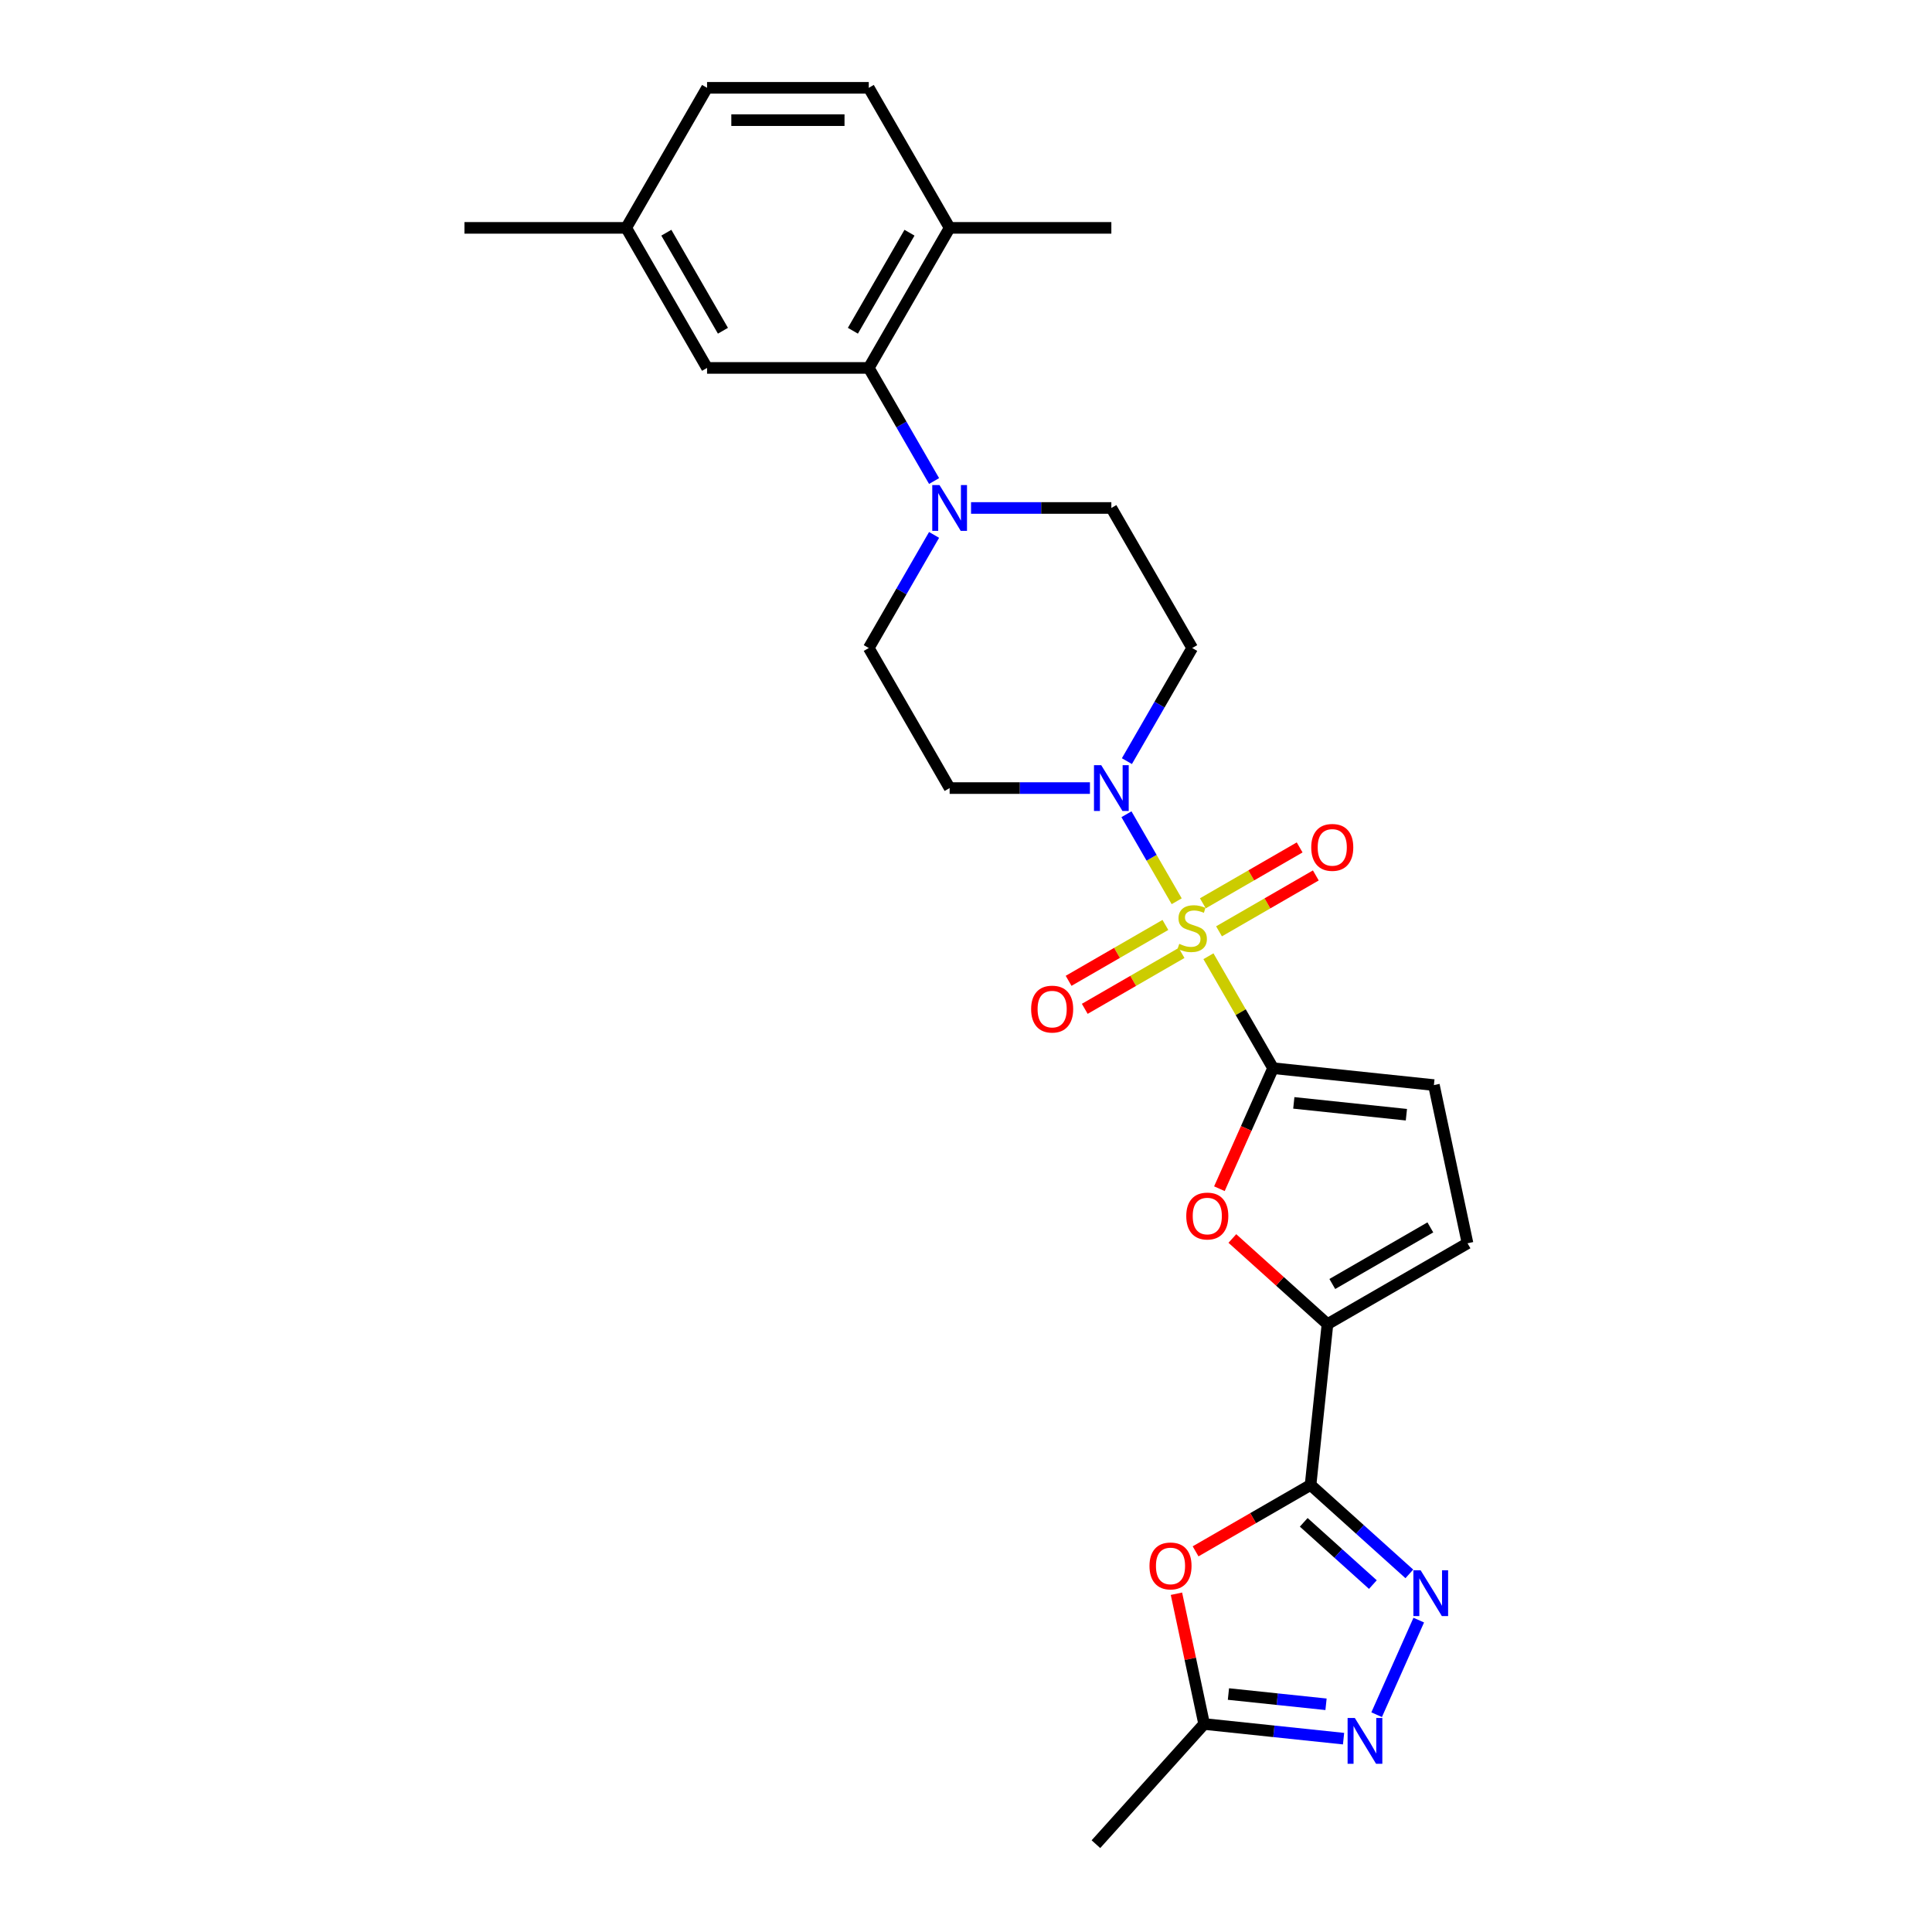 <?xml version='1.0' encoding='iso-8859-1'?>
<svg version='1.1' baseProfile='full'
              xmlns='http://www.w3.org/2000/svg'
                      xmlns:rdkit='http://www.rdkit.org/xml'
                      xmlns:xlink='http://www.w3.org/1999/xlink'
                  xml:space='preserve'
width='1000px' height='1000px' viewBox='0 0 1000 1000'>
<!-- END OF HEADER -->
<rect style='opacity:1.0;fill:#FFFFFF;stroke:none' width='1000' height='1000' x='0' y='0'> </rect>
<path class='bond-0' d='M 625.484,494.946 L 642.211,523.917' style='fill:none;fill-rule:evenodd;stroke:#CCCC00;stroke-width:6px;stroke-linecap:butt;stroke-linejoin:miter;stroke-opacity:1' />
<path class='bond-0' d='M 642.211,523.917 L 658.937,552.888' style='fill:none;fill-rule:evenodd;stroke:#000000;stroke-width:6px;stroke-linecap:butt;stroke-linejoin:miter;stroke-opacity:1' />
<path class='bond-3' d='M 609.053,466.486 L 596.052,443.969' style='fill:none;fill-rule:evenodd;stroke:#CCCC00;stroke-width:6px;stroke-linecap:butt;stroke-linejoin:miter;stroke-opacity:1' />
<path class='bond-3' d='M 596.052,443.969 L 583.052,421.451' style='fill:none;fill-rule:evenodd;stroke:#0000FF;stroke-width:6px;stroke-linecap:butt;stroke-linejoin:miter;stroke-opacity:1' />
<path class='bond-13' d='M 630.963,482.051 L 656.015,467.587' style='fill:none;fill-rule:evenodd;stroke:#CCCC00;stroke-width:6px;stroke-linecap:butt;stroke-linejoin:miter;stroke-opacity:1' />
<path class='bond-13' d='M 656.015,467.587 L 681.066,453.124' style='fill:none;fill-rule:evenodd;stroke:#FF0000;stroke-width:6px;stroke-linecap:butt;stroke-linejoin:miter;stroke-opacity:1' />
<path class='bond-13' d='M 622.593,467.553 L 647.644,453.089' style='fill:none;fill-rule:evenodd;stroke:#CCCC00;stroke-width:6px;stroke-linecap:butt;stroke-linejoin:miter;stroke-opacity:1' />
<path class='bond-13' d='M 647.644,453.089 L 672.696,438.625' style='fill:none;fill-rule:evenodd;stroke:#FF0000;stroke-width:6px;stroke-linecap:butt;stroke-linejoin:miter;stroke-opacity:1' />
<path class='bond-14' d='M 603.207,478.745 L 578.155,493.209' style='fill:none;fill-rule:evenodd;stroke:#CCCC00;stroke-width:6px;stroke-linecap:butt;stroke-linejoin:miter;stroke-opacity:1' />
<path class='bond-14' d='M 578.155,493.209 L 553.104,507.672' style='fill:none;fill-rule:evenodd;stroke:#FF0000;stroke-width:6px;stroke-linecap:butt;stroke-linejoin:miter;stroke-opacity:1' />
<path class='bond-14' d='M 611.577,493.243 L 586.526,507.707' style='fill:none;fill-rule:evenodd;stroke:#CCCC00;stroke-width:6px;stroke-linecap:butt;stroke-linejoin:miter;stroke-opacity:1' />
<path class='bond-14' d='M 586.526,507.707 L 561.474,522.17' style='fill:none;fill-rule:evenodd;stroke:#FF0000;stroke-width:6px;stroke-linecap:butt;stroke-linejoin:miter;stroke-opacity:1' />
<path class='bond-5' d='M 658.937,552.888 L 645.049,584.083' style='fill:none;fill-rule:evenodd;stroke:#000000;stroke-width:6px;stroke-linecap:butt;stroke-linejoin:miter;stroke-opacity:1' />
<path class='bond-5' d='M 645.049,584.083 L 631.16,615.277' style='fill:none;fill-rule:evenodd;stroke:#FF0000;stroke-width:6px;stroke-linecap:butt;stroke-linejoin:miter;stroke-opacity:1' />
<path class='bond-9' d='M 658.937,552.888 L 742.184,561.638' style='fill:none;fill-rule:evenodd;stroke:#000000;stroke-width:6px;stroke-linecap:butt;stroke-linejoin:miter;stroke-opacity:1' />
<path class='bond-9' d='M 669.674,570.85 L 727.947,576.975' style='fill:none;fill-rule:evenodd;stroke:#000000;stroke-width:6px;stroke-linecap:butt;stroke-linejoin:miter;stroke-opacity:1' />
<path class='bond-1' d='M 678.347,768.612 L 687.096,685.366' style='fill:none;fill-rule:evenodd;stroke:#000000;stroke-width:6px;stroke-linecap:butt;stroke-linejoin:miter;stroke-opacity:1' />
<path class='bond-2' d='M 678.347,768.612 L 703.908,791.628' style='fill:none;fill-rule:evenodd;stroke:#000000;stroke-width:6px;stroke-linecap:butt;stroke-linejoin:miter;stroke-opacity:1' />
<path class='bond-2' d='M 703.908,791.628 L 729.469,814.643' style='fill:none;fill-rule:evenodd;stroke:#0000FF;stroke-width:6px;stroke-linecap:butt;stroke-linejoin:miter;stroke-opacity:1' />
<path class='bond-2' d='M 674.813,787.958 L 692.706,804.069' style='fill:none;fill-rule:evenodd;stroke:#000000;stroke-width:6px;stroke-linecap:butt;stroke-linejoin:miter;stroke-opacity:1' />
<path class='bond-2' d='M 692.706,804.069 L 710.599,820.18' style='fill:none;fill-rule:evenodd;stroke:#0000FF;stroke-width:6px;stroke-linecap:butt;stroke-linejoin:miter;stroke-opacity:1' />
<path class='bond-6' d='M 678.347,768.612 L 648.589,785.793' style='fill:none;fill-rule:evenodd;stroke:#000000;stroke-width:6px;stroke-linecap:butt;stroke-linejoin:miter;stroke-opacity:1' />
<path class='bond-6' d='M 648.589,785.793 L 618.831,802.974' style='fill:none;fill-rule:evenodd;stroke:#FF0000;stroke-width:6px;stroke-linecap:butt;stroke-linejoin:miter;stroke-opacity:1' />
<path class='bond-7' d='M 734.343,838.567 L 712.545,887.527' style='fill:none;fill-rule:evenodd;stroke:#0000FF;stroke-width:6px;stroke-linecap:butt;stroke-linejoin:miter;stroke-opacity:1' />
<path class='bond-15' d='M 583.284,393.962 L 600.184,364.689' style='fill:none;fill-rule:evenodd;stroke:#0000FF;stroke-width:6px;stroke-linecap:butt;stroke-linejoin:miter;stroke-opacity:1' />
<path class='bond-15' d='M 600.184,364.689 L 617.085,335.417' style='fill:none;fill-rule:evenodd;stroke:#000000;stroke-width:6px;stroke-linecap:butt;stroke-linejoin:miter;stroke-opacity:1' />
<path class='bond-16' d='M 564.15,407.907 L 527.839,407.907' style='fill:none;fill-rule:evenodd;stroke:#0000FF;stroke-width:6px;stroke-linecap:butt;stroke-linejoin:miter;stroke-opacity:1' />
<path class='bond-16' d='M 527.839,407.907 L 491.528,407.907' style='fill:none;fill-rule:evenodd;stroke:#000000;stroke-width:6px;stroke-linecap:butt;stroke-linejoin:miter;stroke-opacity:1' />
<path class='bond-4' d='M 687.096,685.366 L 662.481,663.202' style='fill:none;fill-rule:evenodd;stroke:#000000;stroke-width:6px;stroke-linecap:butt;stroke-linejoin:miter;stroke-opacity:1' />
<path class='bond-4' d='M 662.481,663.202 L 637.866,641.039' style='fill:none;fill-rule:evenodd;stroke:#FF0000;stroke-width:6px;stroke-linecap:butt;stroke-linejoin:miter;stroke-opacity:1' />
<path class='bond-28' d='M 687.096,685.366 L 759.587,643.514' style='fill:none;fill-rule:evenodd;stroke:#000000;stroke-width:6px;stroke-linecap:butt;stroke-linejoin:miter;stroke-opacity:1' />
<path class='bond-28' d='M 689.6,664.59 L 740.343,635.293' style='fill:none;fill-rule:evenodd;stroke:#000000;stroke-width:6px;stroke-linecap:butt;stroke-linejoin:miter;stroke-opacity:1' />
<path class='bond-11' d='M 608.927,824.912 L 616.093,858.626' style='fill:none;fill-rule:evenodd;stroke:#FF0000;stroke-width:6px;stroke-linecap:butt;stroke-linejoin:miter;stroke-opacity:1' />
<path class='bond-11' d='M 616.093,858.626 L 623.26,892.341' style='fill:none;fill-rule:evenodd;stroke:#000000;stroke-width:6px;stroke-linecap:butt;stroke-linejoin:miter;stroke-opacity:1' />
<path class='bond-29' d='M 695.423,899.925 L 659.341,896.133' style='fill:none;fill-rule:evenodd;stroke:#0000FF;stroke-width:6px;stroke-linecap:butt;stroke-linejoin:miter;stroke-opacity:1' />
<path class='bond-29' d='M 659.341,896.133 L 623.26,892.341' style='fill:none;fill-rule:evenodd;stroke:#000000;stroke-width:6px;stroke-linecap:butt;stroke-linejoin:miter;stroke-opacity:1' />
<path class='bond-29' d='M 686.349,882.138 L 661.091,879.484' style='fill:none;fill-rule:evenodd;stroke:#0000FF;stroke-width:6px;stroke-linecap:butt;stroke-linejoin:miter;stroke-opacity:1' />
<path class='bond-29' d='M 661.091,879.484 L 635.834,876.829' style='fill:none;fill-rule:evenodd;stroke:#000000;stroke-width:6px;stroke-linecap:butt;stroke-linejoin:miter;stroke-opacity:1' />
<path class='bond-8' d='M 483.476,276.871 L 466.576,306.144' style='fill:none;fill-rule:evenodd;stroke:#0000FF;stroke-width:6px;stroke-linecap:butt;stroke-linejoin:miter;stroke-opacity:1' />
<path class='bond-8' d='M 466.576,306.144 L 449.675,335.417' style='fill:none;fill-rule:evenodd;stroke:#000000;stroke-width:6px;stroke-linecap:butt;stroke-linejoin:miter;stroke-opacity:1' />
<path class='bond-10' d='M 483.476,248.981 L 466.576,219.708' style='fill:none;fill-rule:evenodd;stroke:#0000FF;stroke-width:6px;stroke-linecap:butt;stroke-linejoin:miter;stroke-opacity:1' />
<path class='bond-10' d='M 466.576,219.708 L 449.675,190.436' style='fill:none;fill-rule:evenodd;stroke:#000000;stroke-width:6px;stroke-linecap:butt;stroke-linejoin:miter;stroke-opacity:1' />
<path class='bond-27' d='M 502.61,262.926 L 538.921,262.926' style='fill:none;fill-rule:evenodd;stroke:#0000FF;stroke-width:6px;stroke-linecap:butt;stroke-linejoin:miter;stroke-opacity:1' />
<path class='bond-27' d='M 538.921,262.926 L 575.233,262.926' style='fill:none;fill-rule:evenodd;stroke:#000000;stroke-width:6px;stroke-linecap:butt;stroke-linejoin:miter;stroke-opacity:1' />
<path class='bond-12' d='M 742.184,561.638 L 759.587,643.514' style='fill:none;fill-rule:evenodd;stroke:#000000;stroke-width:6px;stroke-linecap:butt;stroke-linejoin:miter;stroke-opacity:1' />
<path class='bond-19' d='M 449.675,190.436 L 491.528,117.945' style='fill:none;fill-rule:evenodd;stroke:#000000;stroke-width:6px;stroke-linecap:butt;stroke-linejoin:miter;stroke-opacity:1' />
<path class='bond-19' d='M 441.455,171.192 L 470.752,120.448' style='fill:none;fill-rule:evenodd;stroke:#000000;stroke-width:6px;stroke-linecap:butt;stroke-linejoin:miter;stroke-opacity:1' />
<path class='bond-20' d='M 449.675,190.436 L 365.97,190.436' style='fill:none;fill-rule:evenodd;stroke:#000000;stroke-width:6px;stroke-linecap:butt;stroke-linejoin:miter;stroke-opacity:1' />
<path class='bond-24' d='M 623.26,892.341 L 567.25,954.545' style='fill:none;fill-rule:evenodd;stroke:#000000;stroke-width:6px;stroke-linecap:butt;stroke-linejoin:miter;stroke-opacity:1' />
<path class='bond-17' d='M 617.085,335.417 L 575.233,262.926' style='fill:none;fill-rule:evenodd;stroke:#000000;stroke-width:6px;stroke-linecap:butt;stroke-linejoin:miter;stroke-opacity:1' />
<path class='bond-18' d='M 491.528,407.907 L 449.675,335.417' style='fill:none;fill-rule:evenodd;stroke:#000000;stroke-width:6px;stroke-linecap:butt;stroke-linejoin:miter;stroke-opacity:1' />
<path class='bond-21' d='M 491.528,117.945 L 449.675,45.455' style='fill:none;fill-rule:evenodd;stroke:#000000;stroke-width:6px;stroke-linecap:butt;stroke-linejoin:miter;stroke-opacity:1' />
<path class='bond-25' d='M 491.528,117.945 L 575.233,117.945' style='fill:none;fill-rule:evenodd;stroke:#000000;stroke-width:6px;stroke-linecap:butt;stroke-linejoin:miter;stroke-opacity:1' />
<path class='bond-22' d='M 365.97,190.436 L 324.118,117.945' style='fill:none;fill-rule:evenodd;stroke:#000000;stroke-width:6px;stroke-linecap:butt;stroke-linejoin:miter;stroke-opacity:1' />
<path class='bond-22' d='M 374.191,171.192 L 344.894,120.448' style='fill:none;fill-rule:evenodd;stroke:#000000;stroke-width:6px;stroke-linecap:butt;stroke-linejoin:miter;stroke-opacity:1' />
<path class='bond-30' d='M 449.675,45.455 L 365.97,45.455' style='fill:none;fill-rule:evenodd;stroke:#000000;stroke-width:6px;stroke-linecap:butt;stroke-linejoin:miter;stroke-opacity:1' />
<path class='bond-30' d='M 437.119,62.196 L 378.526,62.196' style='fill:none;fill-rule:evenodd;stroke:#000000;stroke-width:6px;stroke-linecap:butt;stroke-linejoin:miter;stroke-opacity:1' />
<path class='bond-23' d='M 324.118,117.945 L 365.97,45.455' style='fill:none;fill-rule:evenodd;stroke:#000000;stroke-width:6px;stroke-linecap:butt;stroke-linejoin:miter;stroke-opacity:1' />
<path class='bond-26' d='M 324.118,117.945 L 240.413,117.945' style='fill:none;fill-rule:evenodd;stroke:#000000;stroke-width:6px;stroke-linecap:butt;stroke-linejoin:miter;stroke-opacity:1' />
<path  class='atom-0' d='M 610.389 488.534
Q 610.656 488.634, 611.761 489.103
Q 612.866 489.572, 614.072 489.873
Q 615.31 490.141, 616.516 490.141
Q 618.759 490.141, 620.065 489.07
Q 621.371 487.965, 621.371 486.056
Q 621.371 484.751, 620.701 483.947
Q 620.065 483.143, 619.06 482.708
Q 618.056 482.273, 616.382 481.771
Q 614.272 481.134, 613 480.532
Q 611.761 479.929, 610.857 478.657
Q 609.987 477.384, 609.987 475.242
Q 609.987 472.262, 611.996 470.42
Q 614.038 468.579, 618.056 468.579
Q 620.801 468.579, 623.915 469.885
L 623.145 472.463
Q 620.299 471.291, 618.156 471.291
Q 615.846 471.291, 614.574 472.262
Q 613.302 473.199, 613.335 474.84
Q 613.335 476.112, 613.971 476.882
Q 614.641 477.652, 615.578 478.088
Q 616.549 478.523, 618.156 479.025
Q 620.299 479.695, 621.572 480.364
Q 622.844 481.034, 623.748 482.407
Q 624.685 483.746, 624.685 486.056
Q 624.685 489.338, 622.476 491.112
Q 620.299 492.853, 616.65 492.853
Q 614.54 492.853, 612.933 492.384
Q 611.36 491.949, 609.485 491.179
L 610.389 488.534
' fill='#CCCC00'/>
<path  class='atom-3' d='M 735.312 812.769
L 743.08 825.325
Q 743.85 826.564, 745.089 828.807
Q 746.327 831.05, 746.394 831.184
L 746.394 812.769
L 749.542 812.769
L 749.542 836.475
L 746.294 836.475
L 737.957 822.747
Q 736.986 821.14, 735.948 819.298
Q 734.944 817.457, 734.642 816.888
L 734.642 836.475
L 731.562 836.475
L 731.562 812.769
L 735.312 812.769
' fill='#0000FF'/>
<path  class='atom-4' d='M 569.993 396.055
L 577.76 408.61
Q 578.531 409.849, 579.769 412.093
Q 581.008 414.336, 581.075 414.47
L 581.075 396.055
L 584.222 396.055
L 584.222 419.76
L 580.975 419.76
L 572.638 406.032
Q 571.667 404.425, 570.629 402.584
Q 569.624 400.742, 569.323 400.173
L 569.323 419.76
L 566.243 419.76
L 566.243 396.055
L 569.993 396.055
' fill='#0000FF'/>
<path  class='atom-6' d='M 614.01 629.424
Q 614.01 623.732, 616.822 620.551
Q 619.635 617.37, 624.892 617.37
Q 630.148 617.37, 632.961 620.551
Q 635.773 623.732, 635.773 629.424
Q 635.773 635.182, 632.927 638.464
Q 630.081 641.711, 624.892 641.711
Q 619.668 641.711, 616.822 638.464
Q 614.01 635.216, 614.01 629.424
M 624.892 639.033
Q 628.508 639.033, 630.45 636.622
Q 632.425 634.178, 632.425 629.424
Q 632.425 624.77, 630.45 622.426
Q 628.508 620.049, 624.892 620.049
Q 621.276 620.049, 619.3 622.392
Q 617.358 624.736, 617.358 629.424
Q 617.358 634.211, 619.3 636.622
Q 621.276 639.033, 624.892 639.033
' fill='#FF0000'/>
<path  class='atom-7' d='M 594.975 810.532
Q 594.975 804.84, 597.787 801.659
Q 600.6 798.478, 605.856 798.478
Q 611.113 798.478, 613.925 801.659
Q 616.738 804.84, 616.738 810.532
Q 616.738 816.291, 613.892 819.572
Q 611.046 822.82, 605.856 822.82
Q 600.633 822.82, 597.787 819.572
Q 594.975 816.324, 594.975 810.532
M 605.856 820.141
Q 609.472 820.141, 611.414 817.73
Q 613.39 815.286, 613.39 810.532
Q 613.39 805.878, 611.414 803.534
Q 609.472 801.157, 605.856 801.157
Q 602.24 801.157, 600.265 803.501
Q 598.323 805.844, 598.323 810.532
Q 598.323 815.32, 600.265 817.73
Q 602.24 820.141, 605.856 820.141
' fill='#FF0000'/>
<path  class='atom-8' d='M 701.266 889.238
L 709.034 901.793
Q 709.804 903.032, 711.043 905.275
Q 712.282 907.519, 712.348 907.653
L 712.348 889.238
L 715.496 889.238
L 715.496 912.943
L 712.248 912.943
L 703.911 899.215
Q 702.94 897.608, 701.902 895.767
Q 700.898 893.925, 700.596 893.356
L 700.596 912.943
L 697.516 912.943
L 697.516 889.238
L 701.266 889.238
' fill='#0000FF'/>
<path  class='atom-9' d='M 486.288 251.074
L 494.056 263.629
Q 494.826 264.868, 496.064 267.111
Q 497.303 269.355, 497.37 269.489
L 497.37 251.074
L 500.518 251.074
L 500.518 274.779
L 497.27 274.779
L 488.933 261.051
Q 487.962 259.444, 486.924 257.603
Q 485.919 255.761, 485.618 255.192
L 485.618 274.779
L 482.538 274.779
L 482.538 251.074
L 486.288 251.074
' fill='#0000FF'/>
<path  class='atom-14' d='M 678.694 438.612
Q 678.694 432.92, 681.506 429.74
Q 684.319 426.559, 689.576 426.559
Q 694.832 426.559, 697.645 429.74
Q 700.457 432.92, 700.457 438.612
Q 700.457 444.371, 697.611 447.653
Q 694.765 450.9, 689.576 450.9
Q 684.352 450.9, 681.506 447.653
Q 678.694 444.405, 678.694 438.612
M 689.576 448.222
Q 693.192 448.222, 695.134 445.811
Q 697.109 443.367, 697.109 438.612
Q 697.109 433.958, 695.134 431.615
Q 693.192 429.237, 689.576 429.237
Q 685.959 429.237, 683.984 431.581
Q 682.042 433.925, 682.042 438.612
Q 682.042 443.4, 683.984 445.811
Q 685.959 448.222, 689.576 448.222
' fill='#FF0000'/>
<path  class='atom-15' d='M 533.713 522.317
Q 533.713 516.625, 536.525 513.445
Q 539.338 510.264, 544.594 510.264
Q 549.851 510.264, 552.664 513.445
Q 555.476 516.625, 555.476 522.317
Q 555.476 528.076, 552.63 531.357
Q 549.784 534.605, 544.594 534.605
Q 539.371 534.605, 536.525 531.357
Q 533.713 528.11, 533.713 522.317
M 544.594 531.927
Q 548.21 531.927, 550.152 529.516
Q 552.128 527.072, 552.128 522.317
Q 552.128 517.663, 550.152 515.32
Q 548.21 512.942, 544.594 512.942
Q 540.978 512.942, 539.003 515.286
Q 537.061 517.63, 537.061 522.317
Q 537.061 527.105, 539.003 529.516
Q 540.978 531.927, 544.594 531.927
' fill='#FF0000'/>
</svg>
